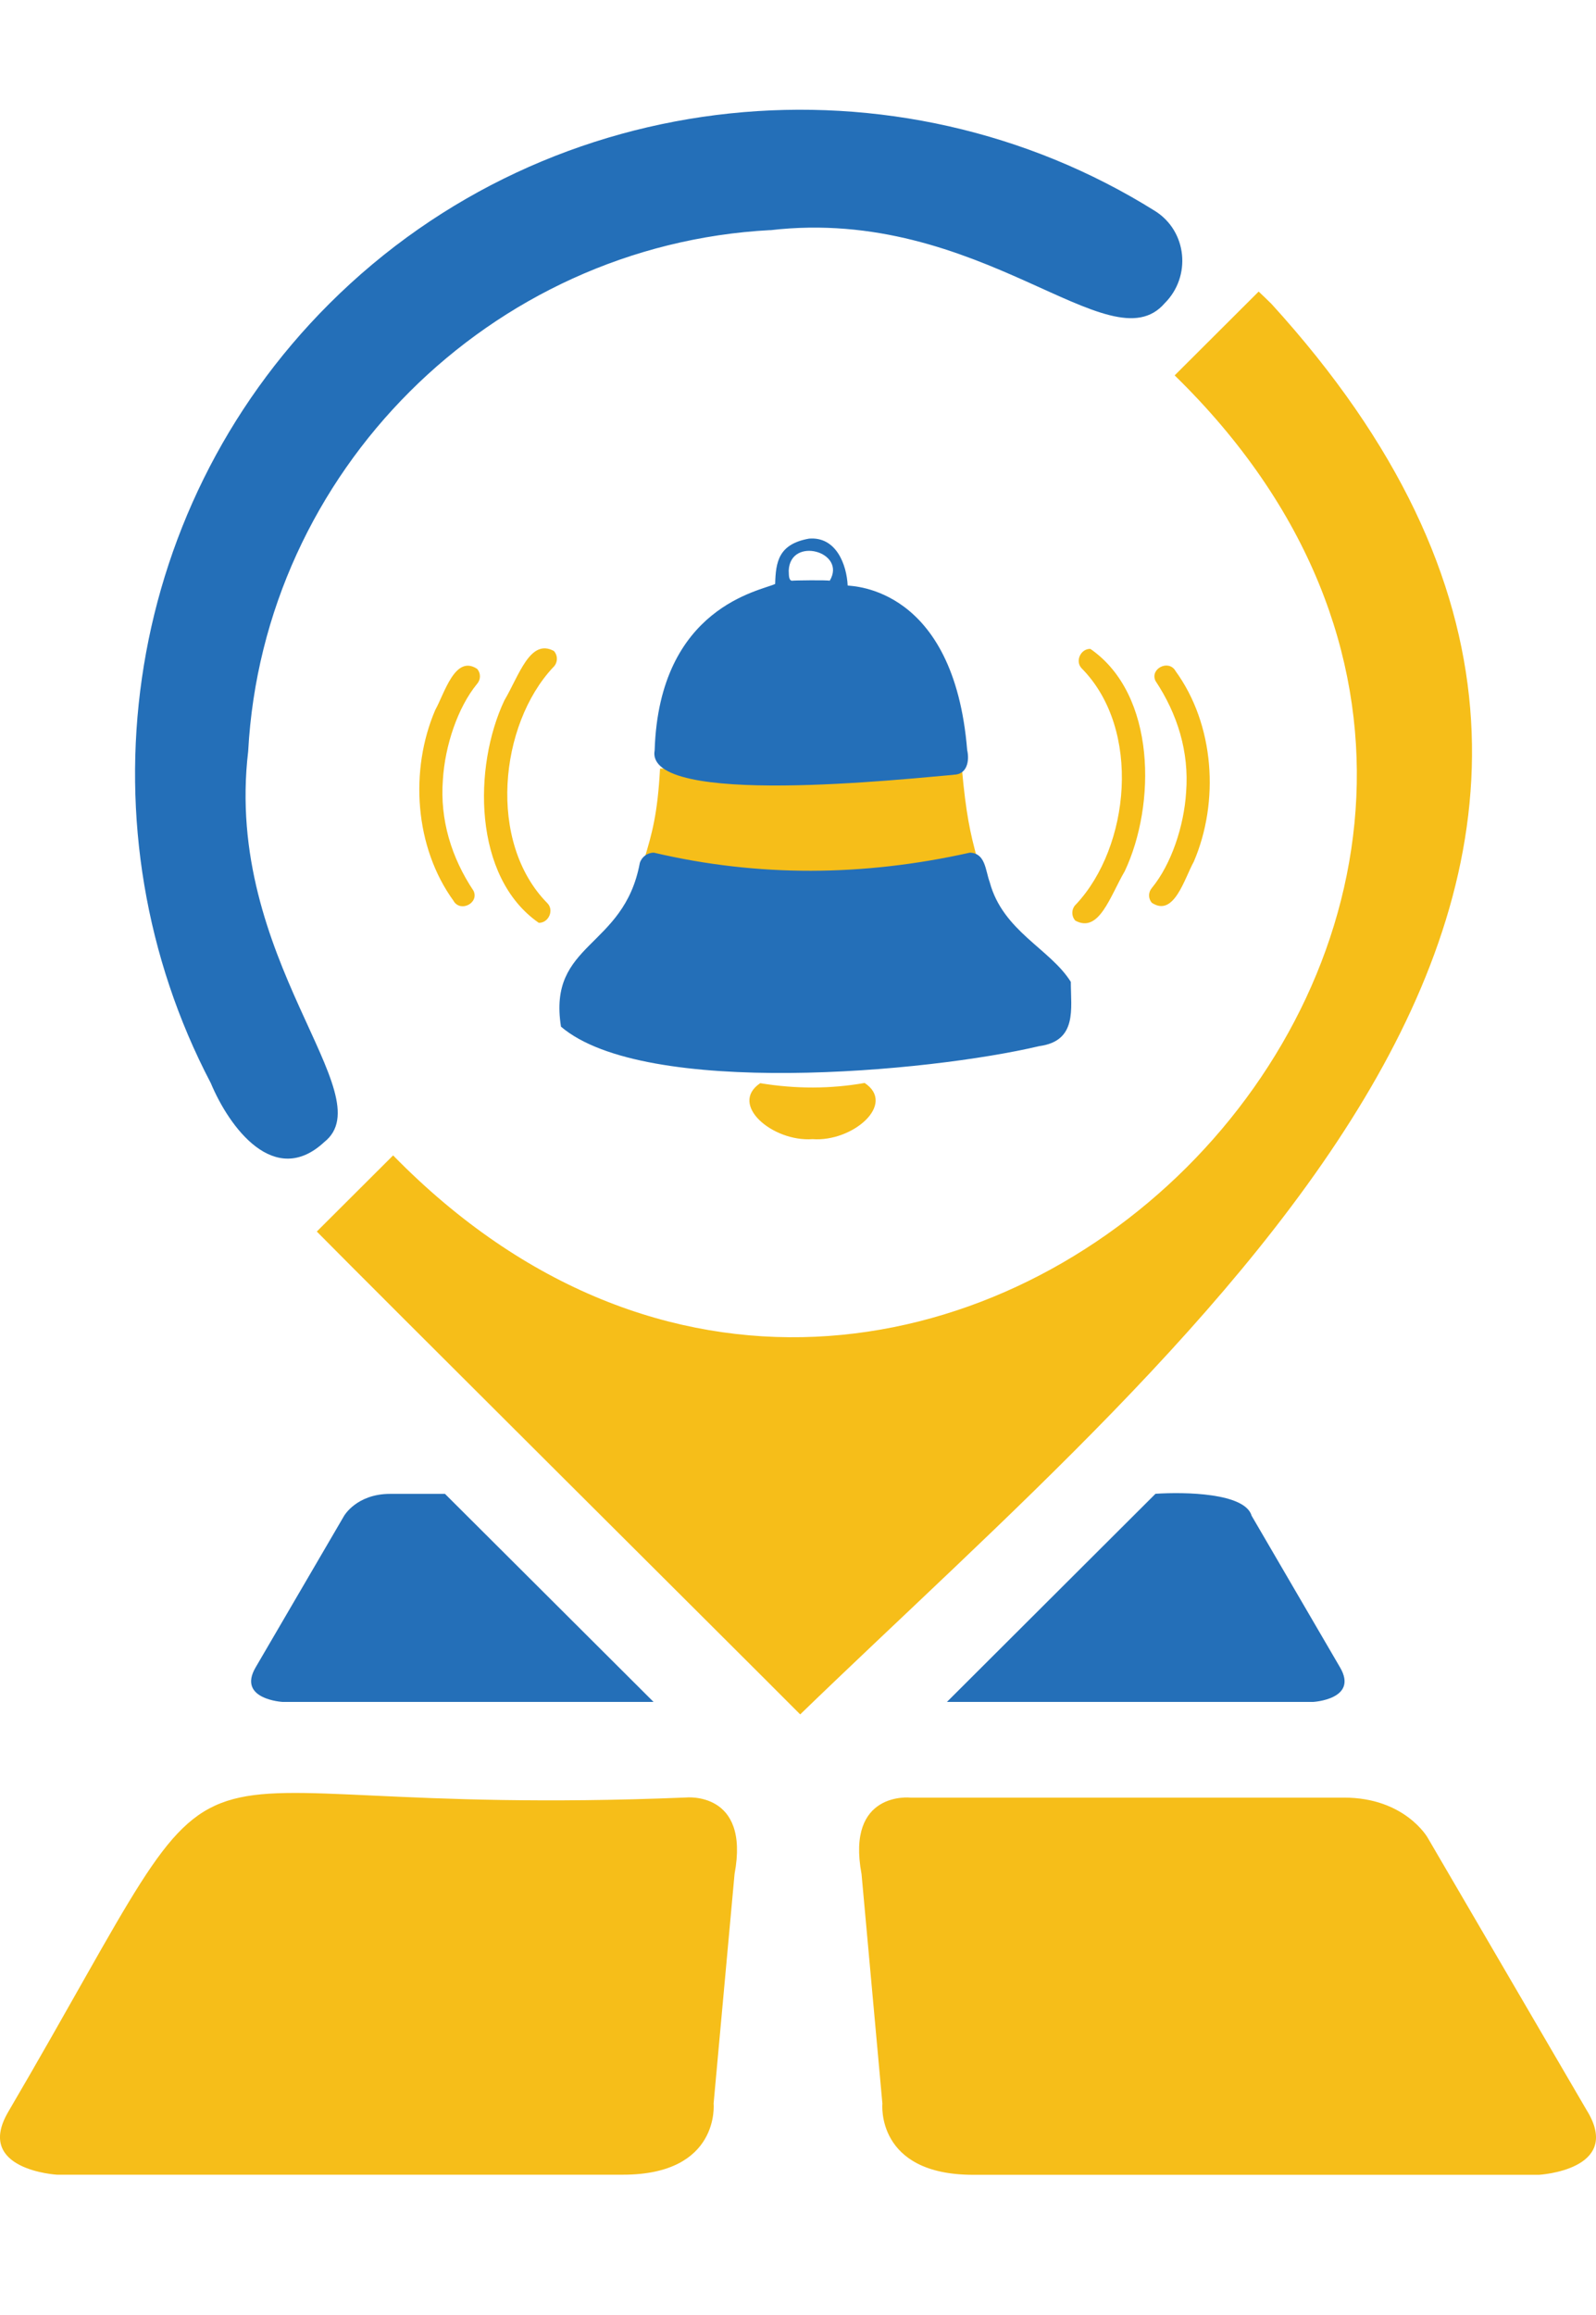 <svg width="20" height="29" viewBox="0 0 16 21" fill="none" xmlns="http://www.w3.org/2000/svg">
<path d="M6.873 16.914C1.122 17.15 2.627 15.719 0.081 20.067C-0.257 20.647 0.571 20.694 0.571 20.694H6.245C7.224 20.694 7.154 19.98 7.154 19.98L7.364 17.68C7.521 16.844 6.874 16.914 6.874 16.914" fill="#F6BE19"/>
<path d="M15.919 20.069L14.312 17.316C14.312 17.316 14.085 16.915 13.474 16.915H9.127C9.127 16.915 8.48 16.845 8.637 17.681L8.846 19.981C8.846 19.981 8.776 20.695 9.755 20.695H15.429C15.429 20.695 16.257 20.648 15.919 20.068" fill="#F6BE19"/>
<path d="M3.911 13.871C3.574 13.871 3.449 14.092 3.449 14.092L2.562 15.611C2.376 15.93 2.832 15.956 2.832 15.956H6.552L4.461 13.871H3.91H3.911Z" fill="#246FB8"/>
<path d="M13.165 15.956C13.165 15.956 13.622 15.93 13.434 15.61L12.548 14.091C12.482 13.86 11.877 13.851 11.584 13.87L9.493 15.956H13.165Z" fill="#246FB8"/>
<path d="M12.745 1.944C12.703 1.903 12.661 1.862 12.618 1.822L11.776 2.662C17.222 7.974 9.26 15.911 3.941 10.479L3.176 11.242C3.721 11.796 7.393 15.449 8.022 16.081C11.99 12.242 17.897 7.595 12.745 1.944Z" fill="#F6BE19"/>
<path d="M7.721 1.207C9.838 0.96 11.126 2.576 11.676 1.939C11.945 1.671 11.902 1.218 11.58 1.015C9.003 -0.598 5.539 -0.289 3.302 1.943C1.193 4.048 0.796 7.241 2.113 9.754C2.3 10.201 2.752 10.809 3.251 10.345C3.851 9.869 2.24 8.52 2.488 6.429C2.638 3.629 4.916 1.355 7.722 1.206" fill="#246FB8"/>
<path d="M9.797 7.507C9.726 7.248 9.684 7.056 9.643 6.602H6.617C6.592 7.057 6.538 7.248 6.46 7.507C7.564 7.825 8.677 7.821 9.798 7.507" fill="#F6BE19"/>
<path d="M7.62 9.756C7.305 9.97 7.746 10.345 8.146 10.316C8.547 10.346 8.989 9.966 8.668 9.753C8.327 9.813 7.978 9.814 7.62 9.755" fill="#F6BE19"/>
<path d="M10.735 8.74C10.528 8.408 10.055 8.234 9.922 7.741C9.878 7.621 9.88 7.45 9.723 7.445C8.654 7.684 7.598 7.69 6.555 7.445C6.49 7.445 6.433 7.487 6.414 7.549C6.254 8.41 5.489 8.34 5.624 9.189C6.462 9.904 9.309 9.646 10.418 9.384C10.802 9.332 10.735 9.01 10.735 8.741" fill="#246FB8"/>
<path d="M9.56 6.664C9.695 6.663 9.721 6.525 9.696 6.417C9.562 4.78 8.545 4.776 8.498 4.768C8.488 4.559 8.383 4.275 8.11 4.298C7.803 4.353 7.777 4.533 7.771 4.752C7.635 4.82 6.609 4.977 6.563 6.418C6.456 6.996 9.115 6.701 9.559 6.665M7.907 4.618C7.922 4.271 8.492 4.429 8.318 4.72C8.297 4.712 7.956 4.716 7.938 4.72C7.902 4.713 7.91 4.648 7.907 4.618Z" fill="#246FB8"/>
<path d="M4.549 7.931C4.154 7.389 4.106 6.616 4.363 6.016C4.457 5.847 4.562 5.458 4.783 5.603C4.821 5.646 4.821 5.709 4.783 5.753C4.589 5.989 4.461 6.372 4.44 6.714C4.409 7.116 4.526 7.496 4.747 7.827C4.805 7.948 4.62 8.046 4.548 7.931" fill="#F6BE19"/>
<path d="M5.401 8.148C4.739 7.689 4.744 6.581 5.056 5.92C5.205 5.667 5.314 5.295 5.553 5.424C5.596 5.472 5.592 5.546 5.544 5.589C5.008 6.162 4.883 7.34 5.488 7.952C5.557 8.023 5.499 8.151 5.401 8.148Z" fill="#F6BE19"/>
<path d="M11.782 5.621C12.178 6.162 12.225 6.936 11.968 7.535C11.874 7.704 11.77 8.094 11.548 7.948C11.51 7.906 11.51 7.842 11.548 7.798C11.742 7.562 11.87 7.179 11.891 6.838C11.922 6.436 11.805 6.057 11.584 5.724C11.526 5.604 11.711 5.506 11.783 5.621" fill="#F6BE19"/>
<path d="M10.931 5.403C11.594 5.861 11.588 6.97 11.276 7.63C11.128 7.883 11.018 8.256 10.78 8.126C10.737 8.078 10.741 8.004 10.789 7.961C11.325 7.388 11.449 6.211 10.844 5.598C10.775 5.527 10.834 5.4 10.931 5.403Z" fill="#F6BE19"/>
</svg>
